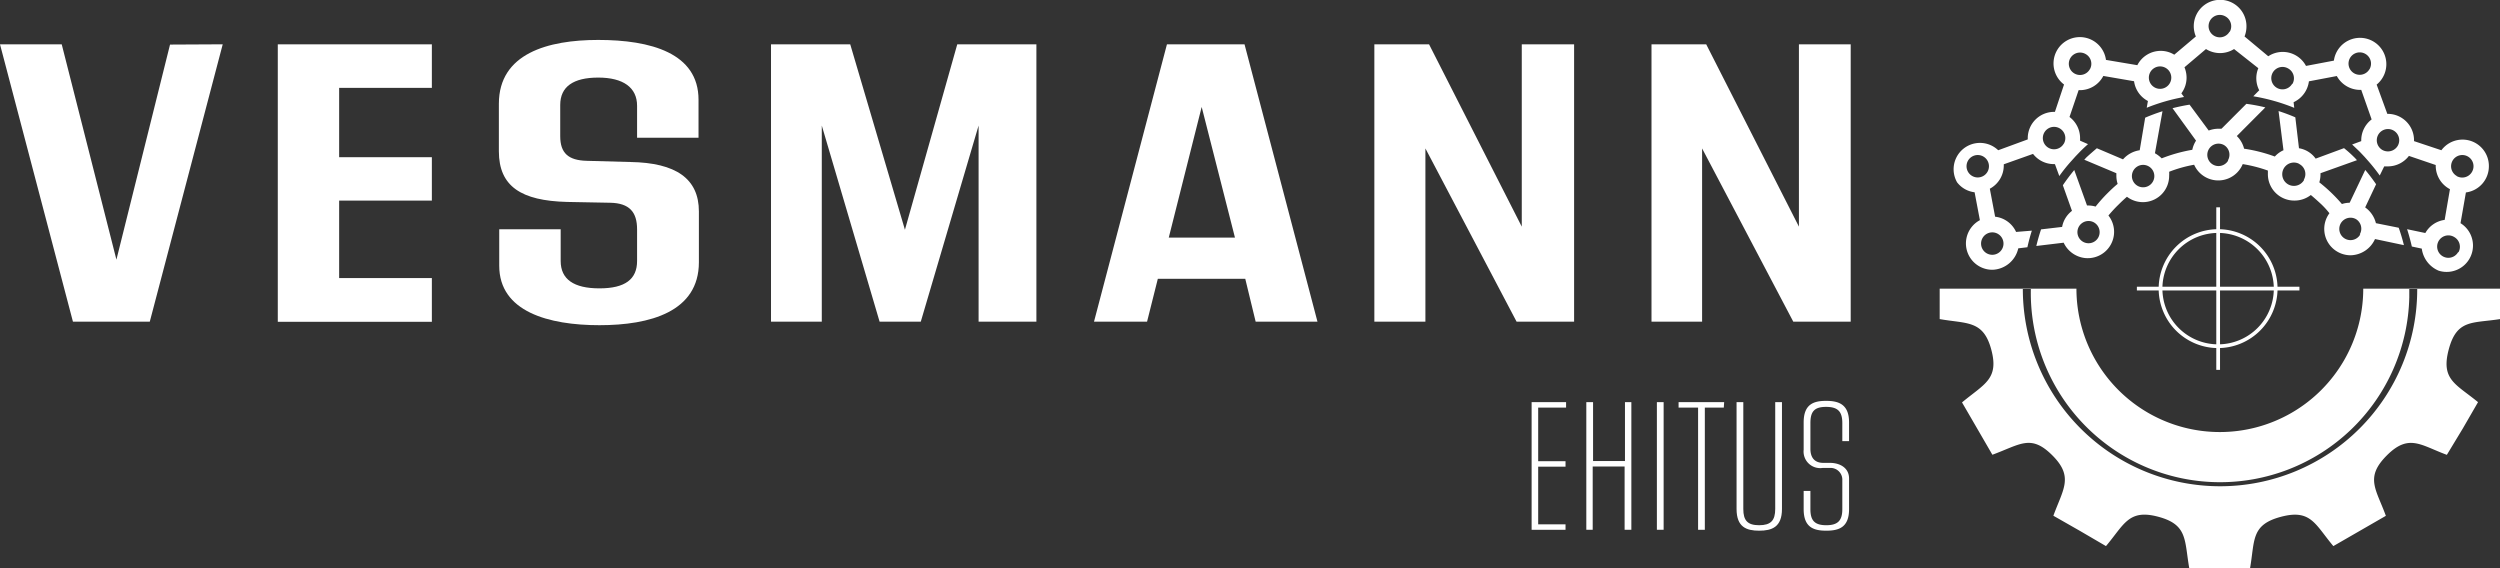 <?xml version="1.0" encoding="UTF-8"?> <svg xmlns="http://www.w3.org/2000/svg" viewBox="0 0 274.22 62.35"><rect x="0" y="0" width="274.22" height="62.35" fill="#333333" stroke="none"/><defs><style>.cls-1{fill:#fff;}</style></defs><g id="Layer_2" data-name="Layer 2"><g id="Layer_1-2" data-name="Layer 1"><path class="cls-1" d="M24.43,4.86l-8,30.42H8L0,4.86H6.77l6,23.62L18.65,4.89Z"></path><path class="cls-1" d="M37.2,9.64v7.6H47.37V22H37.2v8.5H47.37v4.8H30.47V4.86h16.9V9.64Z"></path><path class="cls-1" d="M54.76,29.15v-4H61.5v3.48c0,2,1.43,3,4.25,3s4.13-1,4.13-3V25.15c0-1.87-.82-2.87-2.95-2.91l-4.74-.09c-5-.13-7.47-1.69-7.47-5.56V11.38c0-5.52,5.39-7,10.9-7,5.74,0,11,1.43,11,6.56v4.17H69.88V11.6c0-2-1.52-3.09-4.26-3.09s-4.17,1-4.17,3v3.43c0,1.87.91,2.65,2.91,2.7l4.78.13c5,.08,7.52,1.82,7.52,5.43v5.56c0,5.43-5.34,6.91-10.91,6.91S54.76,34.19,54.76,29.15Z"></path><path class="cls-1" d="M113.68,4.86V35.28h-6.34V13.77L101,35.28H96.48L90.14,13.77V35.28H84.57V4.86h8.69l6,20.34L105,4.86Z"></path><path class="cls-1" d="M136.59,30.58H127l-1.18,4.7H120l8-30.42h8.51l8,30.42h-6.78Zm-1.13-4.52-3.65-14.33L128.2,26.06Z"></path><path class="cls-1" d="M172.66,4.86V35.28h-6.31l-10-19v19h-5.6V4.86h6l10.17,20v-20Z"></path><path class="cls-1" d="M203,4.86V35.28h-6.3l-10-19v19h-5.55V4.86h6l10.17,20v-20Z"></path><path class="cls-1" d="M274.22,35V31.66h-15a15.73,15.73,0,0,1-31.46,0h-15V35c3,.53,4.79.1,5.66,3.35s-.78,3.76-3.21,5.79L216.87,47l1.67,2.88c3.06-1.12,4.22-2.29,6.58.07s1.18,3.69.11,6.62l2.91,1.66L231,59.9c2-2.36,2.47-4.09,5.73-3.22s2.86,2.55,3.41,5.67h6.66c.54-3.08.08-4.78,3.38-5.66s3.75.82,5.76,3.21l2.88-1.66,2.88-1.66c-1.07-2.94-2.32-4.19.1-6.62s3.73-1.12,6.59-.07L270.14,47l1.67-2.89c-2.44-2-4.1-2.46-3.21-5.79S271.2,35.48,274.22,35Zm-15.4,12a21.64,21.64,0,0,1-36.94-15.3h.88a20.76,20.76,0,0,0,41.51.91c0-.3,0-.61,0-.91h.87A21.57,21.57,0,0,1,258.82,47Z"></path><path class="cls-1" d="M273,18.23a2.89,2.89,0,0,0-5.21-1.75l-3-1v-.1A2.89,2.89,0,0,0,262,12.49h-.14l-1.17-3.21A2.89,2.89,0,1,0,256,6.65l-3.06.58A2.89,2.89,0,0,0,249,6.05l-.2.12L246.2,4a3,3,0,0,0,.21-1.1A2.89,2.89,0,1,0,240.86,4l-2.37,2A2.81,2.81,0,0,0,237,5.58a2.88,2.88,0,0,0-2.56,1.57L231,6.57a2.89,2.89,0,1,0-4.6,2.7l-1,3h-.09a2.89,2.89,0,0,0-2.89,2.89h0v.13l-3.24,1.19A2.89,2.89,0,0,0,214.67,20a2.84,2.84,0,0,0,1.92,1.09l.58,3.06a2.89,2.89,0,0,0,1.37,5.44,3,3,0,0,0,2.84-2.35l1-.12c.14-.62.3-1.23.49-1.82l-1.73.14a2.88,2.88,0,0,0-2.3-1.67l-.58-3.07a2.89,2.89,0,0,0,1.53-2.55v-.13L223,16.88A2.88,2.88,0,0,0,225.29,18h.11l.48,1.31a17.45,17.45,0,0,1,1.26-1.58l.54-.6.5-.52c.27-.27.56-.54.85-.8l-.87-.38v-.28A2.91,2.91,0,0,0,227,12.83l1-2.94h.14a2.9,2.9,0,0,0,2.57-1.56l3.37.58a2.9,2.9,0,0,0,1.52,2.17l-.13.74a20.8,20.8,0,0,1,4.09-1.18l-.29-.4a2.89,2.89,0,0,0,.57-1.72,3,3,0,0,0-.23-1.14l2.36-2a2.9,2.9,0,0,0,3.08,0l2.66,2.1a2.87,2.87,0,0,0,.1,2.42l-.65.66a21.28,21.28,0,0,1,4.49,1.27l-.07-.62a2.93,2.93,0,0,0,1.68-2.29l3.06-.58a2.92,2.92,0,0,0,2.55,1.52H259l1.14,3.24A2.88,2.88,0,0,0,259,15.38v.1l-1,.37.78.74c.2.2.39.41.59.62l.45.51c.43.49.83,1,1.21,1.53l.49-1h.39a2.9,2.9,0,0,0,2.32-1.15l2.94,1v.08a2.9,2.9,0,0,0,1.56,2.57l-.58,3.37a2.86,2.86,0,0,0-2.12,1.44l-2-.42c.2.62.37,1.25.52,1.9l1.09.23a3.06,3.06,0,0,0,1.85,2.42,2.89,2.89,0,0,0,2.4-5.21l.59-3.37A2.89,2.89,0,0,0,273,18.23ZM216.32,19.3a1.23,1.23,0,1,1,1.68-.45h0A1.23,1.23,0,0,1,216.32,19.3Zm2.82,6.35a1.23,1.23,0,1,1-1.68.46h0A1.23,1.23,0,0,1,219.14,25.65Zm7.23-9.89a1.23,1.23,0,1,1-.45-1.68h0a1.23,1.23,0,0,1,.46,1.68h0Zm2.85-8.15a1.23,1.23,0,1,1-.45-1.68h0a1.22,1.22,0,0,1,.47,1.66v0ZM238,9.13a1.23,1.23,0,1,1-.45-1.68h0A1.23,1.23,0,0,1,238,9.13h0Zm6.55-5.65a1.23,1.23,0,1,1-.45-1.68h0A1.23,1.23,0,0,1,244.58,3.48Zm6.87,5.72A1.23,1.23,0,1,1,251,7.52h0a1.23,1.23,0,0,1,.45,1.69h0Zm8.48-1.61a1.23,1.23,0,1,1-.45-1.68h0a1.23,1.23,0,0,1,.46,1.68v0ZM263,16a1.25,1.25,0,0,1-1.68.45A1.23,1.23,0,1,1,263,16Zm6.63,11.65A1.23,1.23,0,1,1,269.2,26h0a1.23,1.23,0,0,1,.46,1.68v0Zm-.16-8.35a1.23,1.23,0,1,1,1.68-.45h0a1.23,1.23,0,0,1-1.67.47h0Z"></path><path class="cls-1" d="M260.61,24.48a3,3,0,0,0-1.18-1.73l1.2-2.54c-.37-.54-.77-1.07-1.19-1.57l-1.71,3.6a2.7,2.7,0,0,0-.85.14A17.14,17.14,0,0,0,254.4,20a3,3,0,0,0,.13-.84V19l4-1.43c-.1-.11-.19-.22-.3-.32a13.13,13.13,0,0,0-1.12-1L254,17.4a2.8,2.8,0,0,0-1.83-1.14l-.4-3.39c-.6-.26-1.22-.49-1.84-.69l.54,4.3a2.83,2.83,0,0,0-.95.69,17,17,0,0,0-3.37-.86,2.91,2.91,0,0,0-.8-1.39l3.13-3.14a18.57,18.57,0,0,0-2.08-.39l-2.73,2.73h-.33a3,3,0,0,0-1.07.2l-2.1-2.84c-.63.1-1.26.23-1.87.39l2.58,3.56a2.82,2.82,0,0,0-.41,1,16.93,16.93,0,0,0-3.36.94,3.35,3.35,0,0,0-.74-.56l.83-4.61c-.65.21-1.28.44-1.9.71l-.6,3.57a3,3,0,0,0-1.83,1L230,16.26c-.39.33-.78.67-1.14,1l-.24.26L232.14,19v.28a3,3,0,0,0,.14.89c-.4.33-.78.69-1.15,1.06a17.29,17.29,0,0,0-1.27,1.43,2.86,2.86,0,0,0-.82-.12h-.12l-1.4-3.89c-.44.54-.86,1.09-1.25,1.67l1,2.81a2.85,2.85,0,0,0-1.08,1.76l-2.31.27c-.2.6-.37,1.2-.52,1.82l3-.36a2.94,2.94,0,0,0,2.31,1.68,2.89,2.89,0,0,0,2.6-4.66,15.5,15.5,0,0,1,1.1-1.19q.45-.45.93-.87a2.88,2.88,0,0,0,4.63-2.31,3.09,3.09,0,0,0,0-.43,14.49,14.49,0,0,1,2.74-.77A2.9,2.9,0,0,0,246,18a15.54,15.54,0,0,1,2.76.71v.34A2.89,2.89,0,0,0,251.68,22h0a2.89,2.89,0,0,0,1.79-.61c.39.32.76.66,1.13,1a9.25,9.25,0,0,1,.91,1A2.89,2.89,0,0,0,257.84,28a3,3,0,0,0,2.67-1.78l3.17.67c-.16-.65-.35-1.29-.57-1.91Zm-30.47,1.6a1.22,1.22,0,1,1-.45-1.68A1.23,1.23,0,0,1,230.14,26.08Zm6-6.15a1.23,1.23,0,1,1-.45-1.68h0A1.23,1.23,0,0,1,236.14,19.93Zm8.27-2.33a1.23,1.23,0,1,1-.45-1.68h0a1.23,1.23,0,0,1,.41,1.68Zm8.33,2.12a1.28,1.28,0,1,1-.63-1.79l.18.11a1.24,1.24,0,0,1,.41,1.68Zm6.15,6a1.23,1.23,0,1,1-.46-1.68h0a1.23,1.23,0,0,1,.41,1.66Z"></path><path class="cls-1" d="M243.31,38.18a6.52,6.52,0,1,1,6.51-6.53h0A6.54,6.54,0,0,1,243.31,38.18Zm0-12.63a6.11,6.11,0,1,0,6.1,6.12h0A6.12,6.12,0,0,0,243.31,25.55Z"></path><rect class="cls-1" x="243.1" y="22.74" width="0.41" height="17.83"></rect><rect class="cls-1" x="234.39" y="31.45" width="17.83" height="0.41"></rect><path class="cls-1" d="M168.72,44.71v5.88h3v.6h-3v6.32h3v.6H168v-14h3.78v.6Z"></path><path class="cls-1" d="M178.94,44.11v14h-.74V51.17h-3.5v6.94H174v-14h.74v6.46h3.5V44.11Z"></path><path class="cls-1" d="M181.74,44.11h.74v14h-.74Z"></path><path class="cls-1" d="M189.08,44.71H187v13.4h-.74V44.71h-2.14v-.6h5Z"></path><path class="cls-1" d="M190.48,55.83V44.11h.74V55.83c0,1.26.46,1.78,1.74,1.78s1.76-.52,1.76-1.78V44.11h.74V55.83c0,2-1.12,2.38-2.5,2.38S190.48,57.83,190.48,55.83Z"></path><path class="cls-1" d="M197.84,55.85v-2h.74v2c0,1.24.46,1.76,1.74,1.76s1.76-.52,1.76-1.76V52.69a1.29,1.29,0,0,0-1.4-1.36h-.78a1.82,1.82,0,0,1-2.06-2v-3c0-2,1.1-2.36,2.46-2.36s2.52.36,2.52,2.36v2.06h-.74V46.41c0-1.26-.48-1.78-1.78-1.78s-1.72.52-1.72,1.78v2.82c0,.92.42,1.52,1.36,1.54h.76c1.14,0,2.12.56,2.12,1.72v3.36c0,2-1.12,2.36-2.5,2.36S197.84,57.85,197.84,55.85Z"></path></g></g></svg> 